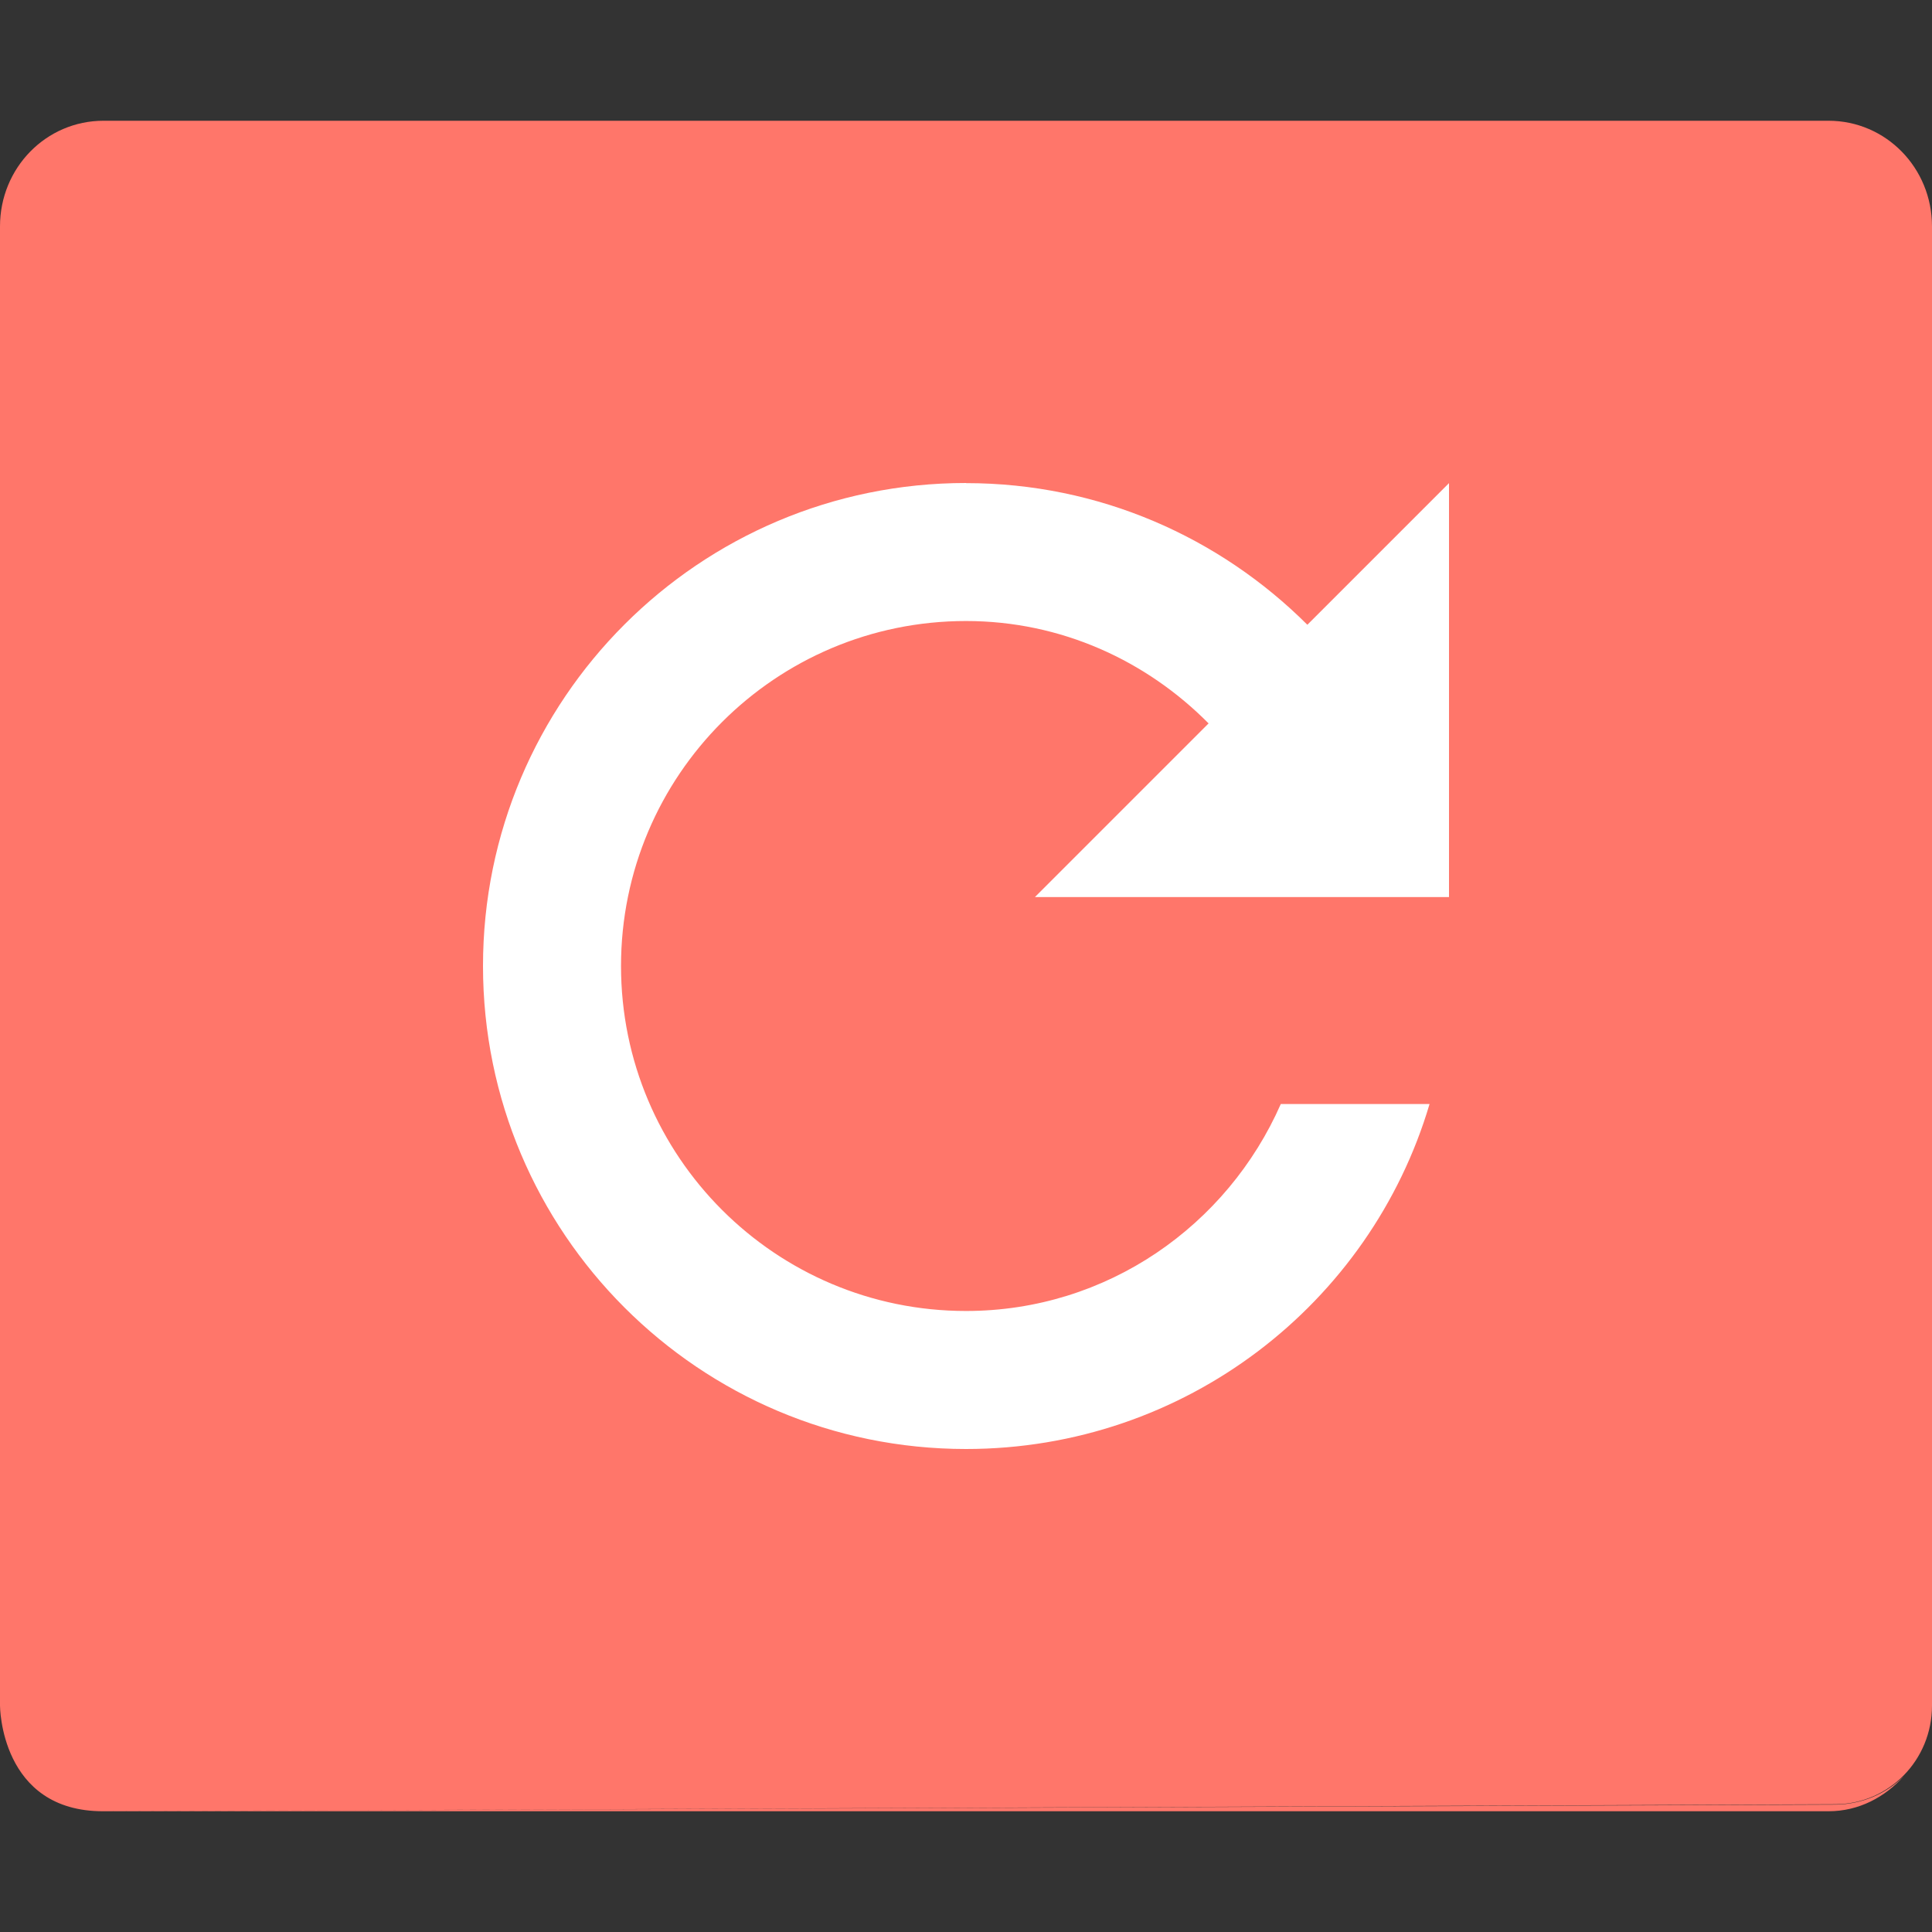 <svg xmlns="http://www.w3.org/2000/svg" width="16" height="16" version="1">
 <rect width="100%" height="100%" fill="#333333" stroke="none"/>
 <path fill="#ff766a" d="m0.857 1c-0.475 0-0.857 0.39-0.857 0.875v12.25s0 0.878 0.857 0.875l14.343-0.058c0.443-0.002 0.8-0.365 0.8-0.817v-12.25c0-0.485-0.382-0.875-0.857-0.875h-14.286zm0 14h14.286c0.251 0 0.468-0.117 0.625-0.292-0.145 0.147-0.35 0.236-0.571 0.237l-14.339 0.055z"/>
 <path fill="#fff" d="m8 4c-2.209 0-4 1.791-4 4s1.791 4 4 4c1.814 0 3.349-1.202 3.839-2.857h-1.232c-0.442 1.005-1.438 1.714-2.607 1.714-1.578 0-2.857-1.279-2.857-2.857 0-1.578 1.279-2.857 2.857-2.857 0.789 0 1.495 0.329 2.009 0.848l-1.438 1.438h3.429v-3.428l-1.173 1.173c-0.725-0.723-1.722-1.173-2.827-1.173z"/>
</svg>
